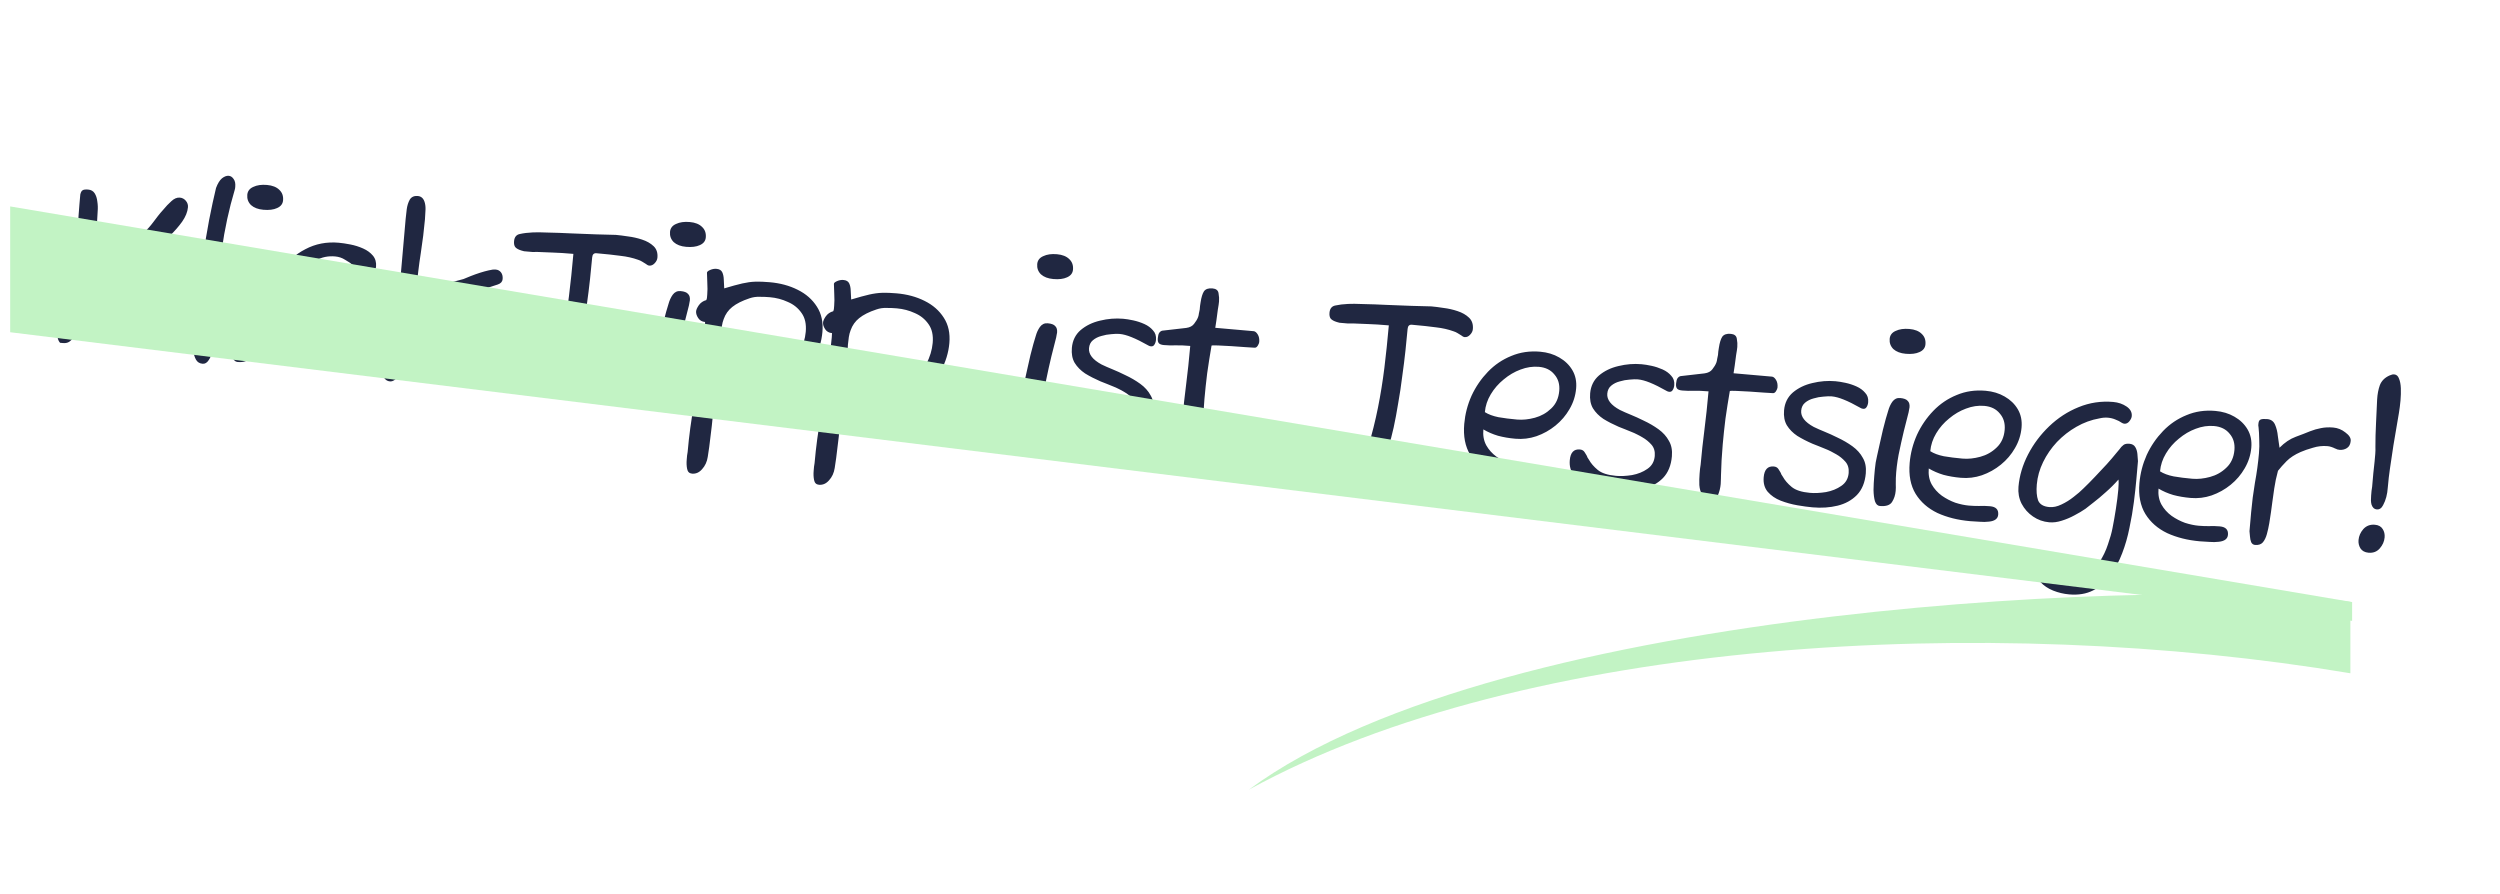 <?xml version="1.0" encoding="utf-8"?>
<svg xmlns="http://www.w3.org/2000/svg" width="218" height="78" viewBox="0 0 218 78" fill="none">
  <g clip-path="url(#clip0_1356_535)">
    <path d="M5.235 29.892C5.108 29.74 5.038 29.572 5.026 29.389C5.014 29.205 5.022 28.959 5.049 28.653C5.084 28.248 5.162 27.84 5.282 27.429C5.404 27.004 5.54 26.581 5.689 26.158C5.841 25.708 5.992 25.264 6.143 24.828C6.309 24.378 6.44 23.926 6.536 23.471L6.683 21.797C6.741 21.128 6.779 20.463 6.794 19.804C6.825 19.132 6.869 18.469 6.927 17.813L7.002 16.956C7.047 16.763 7.114 16.642 7.202 16.594C7.292 16.531 7.456 16.51 7.693 16.531C7.944 16.553 8.131 16.661 8.255 16.855C8.378 17.048 8.456 17.287 8.487 17.571C8.532 17.856 8.542 18.145 8.516 18.438C8.506 18.718 8.492 18.955 8.475 19.151C8.465 19.262 8.453 19.479 8.439 19.801C8.425 20.123 8.4 20.486 8.364 20.891C8.344 21.282 8.324 21.674 8.304 22.066C8.284 22.444 8.264 22.758 8.242 23.009C8.209 23.386 8.29 23.582 8.485 23.599C8.625 23.612 8.787 23.521 8.973 23.326C9.018 23.288 9.124 23.206 9.29 23.08C9.457 22.94 9.637 22.801 9.832 22.664C10.028 22.512 10.185 22.406 10.303 22.346C10.408 22.271 10.567 22.138 10.78 21.946C10.994 21.754 11.223 21.542 11.469 21.31C11.714 21.079 11.936 20.866 12.136 20.673C12.335 20.48 12.481 20.345 12.572 20.269C12.694 20.153 12.826 20.017 12.966 19.861C13.106 19.704 13.24 19.54 13.367 19.369C13.495 19.197 13.63 19.019 13.773 18.835C13.915 18.651 14.064 18.474 14.22 18.305C14.456 18.017 14.696 17.764 14.94 17.546C15.185 17.315 15.433 17.21 15.684 17.232C15.893 17.25 16.068 17.343 16.208 17.51C16.348 17.677 16.409 17.865 16.39 18.074C16.355 18.478 16.184 18.899 15.879 19.336C15.575 19.759 15.216 20.17 14.801 20.57C14.388 20.955 13.992 21.307 13.612 21.625C13.521 21.701 13.327 21.839 13.028 22.037C12.743 22.237 12.422 22.462 12.062 22.712C11.719 22.948 11.39 23.173 11.076 23.384C10.776 23.597 10.559 23.753 10.423 23.854C10.275 23.939 10.198 24.017 10.192 24.087C10.186 24.156 10.249 24.239 10.381 24.335L10.978 24.746C11.07 24.81 11.222 24.929 11.431 25.102C11.641 25.275 11.863 25.47 12.097 25.687C12.346 25.892 12.575 26.08 12.785 26.253C12.996 26.412 13.14 26.53 13.218 26.607C13.531 26.874 13.876 27.192 14.251 27.562C14.64 27.934 14.964 28.328 15.223 28.744C15.495 29.161 15.612 29.593 15.573 30.039C15.562 30.165 15.511 30.266 15.42 30.342C15.33 30.404 15.146 30.423 14.867 30.399C14.741 30.388 14.586 30.318 14.4 30.189C14.215 30.061 14.025 29.896 13.832 29.697C13.766 29.649 13.648 29.547 13.479 29.392C13.325 29.224 13.159 29.041 12.979 28.842L12.44 28.268C12.351 28.162 12.267 28.077 12.188 28.014C12.11 27.937 12.058 27.89 12.031 27.874C11.899 27.778 11.685 27.576 11.389 27.269C11.092 26.962 10.775 26.66 10.435 26.363C10.082 26.065 9.773 25.82 9.509 25.629C9.259 25.438 9.069 25.281 8.939 25.157L8.474 24.695C8.448 24.664 8.41 24.619 8.359 24.558C8.308 24.497 8.248 24.464 8.178 24.458C8.136 24.454 8.084 24.485 8.022 24.55C7.976 24.602 7.924 24.71 7.868 24.873C7.775 25.132 7.674 25.482 7.565 25.922C7.457 26.348 7.358 26.754 7.268 27.14C7.178 27.525 7.106 27.793 7.05 27.943C6.974 28.175 6.882 28.42 6.775 28.677C6.682 28.936 6.57 29.172 6.439 29.386C6.31 29.571 6.171 29.714 6.022 29.813C5.874 29.898 5.702 29.933 5.507 29.916L5.235 29.892ZM17.663 31.719C17.398 31.696 17.205 31.574 17.084 31.352C16.963 31.131 16.888 30.864 16.859 30.552C16.83 30.241 16.822 29.931 16.835 29.623C16.862 29.316 16.883 29.072 16.899 28.891C16.909 28.779 16.913 28.653 16.911 28.512C16.924 28.373 16.936 28.233 16.948 28.094C17.009 27.397 17.104 26.555 17.233 25.568C17.363 24.568 17.511 23.52 17.677 22.424C17.858 21.316 18.045 20.236 18.235 19.184C18.44 18.134 18.641 17.203 18.838 16.391C18.985 15.997 19.158 15.717 19.355 15.551C19.566 15.387 19.762 15.313 19.943 15.329C20.111 15.343 20.25 15.433 20.363 15.597C20.489 15.763 20.539 15.985 20.515 16.264C20.51 16.32 20.506 16.369 20.502 16.411C20.498 16.453 20.487 16.501 20.468 16.555C19.972 18.212 19.594 19.957 19.335 21.789C19.076 23.622 18.872 25.389 18.722 27.09C18.661 27.787 18.614 28.409 18.58 28.954C18.561 29.486 18.527 30.038 18.477 30.61C18.45 30.917 18.357 31.183 18.196 31.408C18.05 31.634 17.872 31.738 17.663 31.719ZM22.967 18.292C22.506 18.252 22.146 18.115 21.886 17.881C21.64 17.635 21.533 17.337 21.563 16.989C21.591 16.668 21.766 16.437 22.088 16.297C22.41 16.142 22.809 16.086 23.283 16.128C23.757 16.169 24.117 16.313 24.362 16.559C24.609 16.792 24.716 17.096 24.683 17.473C24.656 17.78 24.482 18.003 24.16 18.144C23.853 18.286 23.455 18.335 22.967 18.292ZM20.707 31.564C20.512 31.547 20.369 31.408 20.279 31.148C20.204 30.888 20.162 30.561 20.155 30.167C20.161 29.774 20.183 29.368 20.219 28.95C20.236 28.755 20.253 28.559 20.271 28.364C20.303 28.156 20.327 27.962 20.343 27.78C20.348 27.724 20.385 27.545 20.453 27.242C20.523 26.925 20.605 26.559 20.697 26.146C20.79 25.732 20.881 25.326 20.973 24.926C21.079 24.514 21.163 24.191 21.226 23.958C21.284 23.78 21.354 23.547 21.435 23.259C21.518 22.957 21.639 22.694 21.799 22.469C21.975 22.232 22.202 22.125 22.481 22.149C22.802 22.178 23.019 22.26 23.134 22.396C23.264 22.52 23.317 22.708 23.295 22.959C23.289 23.029 23.276 23.098 23.256 23.166C23.25 23.236 23.236 23.312 23.215 23.394C23.106 23.834 22.967 24.384 22.796 25.044C22.641 25.691 22.49 26.373 22.343 27.091C22.211 27.797 22.13 28.471 22.102 29.115C22.102 29.27 22.101 29.452 22.096 29.663C22.107 29.86 22.104 30.057 22.087 30.252C22.055 30.615 21.949 30.936 21.77 31.215C21.591 31.494 21.237 31.611 20.707 31.564ZM27.562 32.166C26.586 32.08 25.784 31.771 25.156 31.238C24.529 30.705 24.075 30.026 23.796 29.2C23.518 28.361 23.421 27.467 23.504 26.519C23.597 25.459 23.919 24.51 24.471 23.673C25.022 22.836 25.739 22.189 26.622 21.733C27.507 21.262 28.479 21.073 29.539 21.166C29.832 21.192 30.172 21.243 30.558 21.319C30.945 21.395 31.314 21.512 31.666 21.669C32.018 21.826 32.302 22.034 32.518 22.292C32.734 22.55 32.825 22.874 32.791 23.264C32.778 23.418 32.703 23.545 32.568 23.645C32.433 23.746 32.225 23.784 31.947 23.759C31.723 23.74 31.519 23.666 31.334 23.537C31.162 23.41 30.998 23.283 30.84 23.157C30.604 22.967 30.352 22.797 30.084 22.648C29.831 22.485 29.544 22.389 29.223 22.361C28.61 22.308 28.059 22.421 27.57 22.701C27.083 22.968 26.664 23.338 26.313 23.814C25.964 24.275 25.688 24.778 25.485 25.322C25.284 25.852 25.163 26.348 25.123 26.808C25.044 27.715 25.154 28.455 25.455 29.03C25.771 29.591 26.212 30.017 26.777 30.305C27.357 30.581 27.996 30.749 28.693 30.81C29.363 30.869 29.98 30.804 30.544 30.614C31.123 30.426 31.71 30.224 32.305 30.01C32.509 29.929 32.673 29.894 32.799 29.905C32.966 29.92 33.072 30 33.115 30.144C33.16 30.274 33.174 30.437 33.157 30.633C33.125 30.995 32.952 31.289 32.637 31.514C32.323 31.726 31.936 31.889 31.477 32.003C31.018 32.103 30.527 32.173 30.004 32.211C29.496 32.237 29.024 32.245 28.589 32.235C28.156 32.211 27.814 32.188 27.562 32.166ZM34.004 33.258C33.809 33.24 33.654 33.157 33.541 33.006C33.428 32.856 33.379 32.697 33.393 32.529L33.428 32.132L34.931 24.127L35.373 19.085C35.394 18.848 35.425 18.57 35.467 18.25C35.51 17.93 35.597 17.65 35.731 17.409C35.878 17.169 36.113 17.063 36.433 17.091C36.754 17.119 36.961 17.327 37.053 17.715C37.105 17.93 37.119 18.163 37.097 18.414C37.09 18.652 37.077 18.89 37.056 19.127C36.975 20.048 36.854 21.028 36.693 22.068C36.532 23.093 36.401 24.185 36.3 25.343C36.859 25.223 37.418 25.096 37.978 24.963C38.537 24.829 39.033 24.704 39.465 24.587C39.911 24.472 40.227 24.387 40.415 24.333C40.59 24.264 40.801 24.177 41.049 24.073C41.311 23.969 41.58 23.873 41.854 23.785C42.129 23.697 42.381 23.628 42.61 23.577C42.855 23.514 43.061 23.49 43.228 23.505C43.423 23.522 43.578 23.606 43.691 23.756C43.804 23.907 43.85 24.101 43.83 24.338C43.81 24.561 43.67 24.717 43.409 24.807C43.148 24.896 42.91 24.974 42.693 25.039C42.577 25.085 42.287 25.179 41.825 25.321C41.363 25.463 40.822 25.627 40.201 25.811C39.596 25.983 38.99 26.155 38.385 26.327C37.78 26.498 37.269 26.636 36.852 26.74C36.89 26.786 37.047 26.926 37.321 27.161C37.61 27.397 37.97 27.696 38.402 28.057C38.835 28.404 39.295 28.774 39.78 29.168C40.267 29.548 40.74 29.92 41.2 30.284C41.661 30.633 42.057 30.935 42.386 31.189C42.716 31.428 42.934 31.588 43.039 31.668C43.183 31.793 43.327 31.918 43.47 32.043C43.615 32.154 43.752 32.278 43.88 32.416C44.113 32.647 44.221 32.86 44.203 33.056C44.183 33.293 44.103 33.476 43.966 33.604C43.829 33.718 43.698 33.77 43.573 33.759C43.182 33.725 42.746 33.49 42.264 33.054C42.015 32.85 41.781 32.639 41.561 32.423C41.341 32.207 41.139 32.021 40.956 31.864C40.838 31.77 40.628 31.604 40.325 31.366C40.037 31.13 39.689 30.854 39.281 30.537C38.873 30.22 38.452 29.895 38.017 29.562C37.584 29.215 37.17 28.883 36.776 28.568C36.382 28.252 36.047 27.984 35.772 27.763L34.728 32.689C34.669 32.88 34.565 33.026 34.416 33.125C34.281 33.226 34.143 33.27 34.004 33.258ZM48.734 33.917C48.553 33.901 48.398 33.831 48.268 33.707C48.139 33.569 48.086 33.375 48.108 33.124C48.113 33.068 48.117 33.019 48.121 32.978C48.14 32.923 48.159 32.868 48.178 32.814C48.536 31.609 48.828 30.44 49.054 29.307C49.28 28.174 49.465 27.024 49.61 25.856C49.756 24.675 49.885 23.435 49.999 22.138C49.274 22.075 48.68 22.037 48.217 22.024C47.756 21.998 47.308 21.98 46.873 21.97C46.732 21.971 46.585 21.972 46.43 21.973C46.277 21.959 46.123 21.946 45.97 21.933C45.872 21.924 45.782 21.916 45.698 21.909C45.615 21.887 45.54 21.867 45.471 21.847C45.211 21.768 45.03 21.667 44.928 21.546C44.841 21.426 44.806 21.254 44.826 21.031C44.858 20.669 45.031 20.459 45.345 20.402C45.66 20.331 46.03 20.286 46.453 20.267C46.736 20.25 47.185 20.254 47.801 20.28C48.418 20.292 49.091 20.316 49.819 20.352C50.561 20.375 51.283 20.403 51.982 20.436C52.683 20.455 53.258 20.471 53.707 20.482C54 20.508 54.354 20.553 54.77 20.617C55.187 20.668 55.594 20.76 55.99 20.893C56.4 21.027 56.734 21.218 56.994 21.466C57.253 21.713 57.364 22.046 57.328 22.465C57.312 22.646 57.227 22.814 57.073 22.969C56.934 23.112 56.781 23.175 56.613 23.161C56.557 23.156 56.503 23.137 56.449 23.104C56.41 23.073 56.364 23.041 56.31 23.008C56.204 22.942 56.097 22.877 55.99 22.811C55.884 22.746 55.769 22.693 55.646 22.654C55.182 22.487 54.673 22.372 54.116 22.309C53.575 22.234 52.871 22.158 52.007 22.082C51.784 22.063 51.66 22.186 51.637 22.451C51.591 22.98 51.529 23.607 51.451 24.331C51.375 25.041 51.281 25.792 51.169 26.583C51.072 27.376 50.954 28.16 50.816 28.934C50.693 29.697 50.56 30.402 50.419 31.05C50.278 31.698 50.133 32.233 49.983 32.656C49.868 33.011 49.7 33.327 49.479 33.603C49.369 33.733 49.235 33.82 49.077 33.862C48.932 33.906 48.818 33.924 48.734 33.917ZM59.829 21.524C59.368 21.484 59.008 21.347 58.748 21.113C58.502 20.867 58.395 20.57 58.425 20.221C58.453 19.9 58.628 19.669 58.95 19.529C59.272 19.375 59.671 19.318 60.145 19.36C60.619 19.401 60.979 19.545 61.224 19.792C61.471 20.024 61.578 20.329 61.545 20.705C61.518 21.012 61.344 21.236 61.022 21.376C60.715 21.518 60.317 21.567 59.829 21.524ZM57.569 34.797C57.373 34.78 57.231 34.641 57.142 34.38C57.066 34.12 57.024 33.793 57.017 33.399C57.023 33.006 57.045 32.601 57.081 32.182C57.098 31.987 57.115 31.792 57.133 31.596C57.165 31.389 57.189 31.194 57.205 31.013C57.21 30.957 57.247 30.777 57.315 30.474C57.385 30.157 57.467 29.792 57.559 29.378C57.651 28.965 57.743 28.558 57.835 28.159C57.941 27.746 58.026 27.424 58.088 27.19C58.146 27.012 58.215 26.78 58.297 26.492C58.38 26.19 58.501 25.926 58.661 25.701C58.837 25.464 59.064 25.357 59.343 25.382C59.664 25.41 59.881 25.492 59.996 25.629C60.126 25.753 60.179 25.94 60.157 26.191C60.151 26.261 60.138 26.33 60.118 26.398C60.112 26.468 60.098 26.544 60.077 26.627C59.968 27.067 59.829 27.617 59.658 28.276C59.503 28.923 59.352 29.606 59.205 30.324C59.073 31.029 58.992 31.703 58.964 32.347C58.965 32.502 58.963 32.684 58.958 32.895C58.969 33.093 58.966 33.289 58.949 33.484C58.917 33.847 58.811 34.168 58.632 34.447C58.453 34.727 58.099 34.843 57.569 34.797ZM60.344 41.301C60.107 41.28 59.965 41.141 59.917 40.884C59.868 40.641 59.856 40.373 59.882 40.08C59.892 39.968 59.902 39.85 59.913 39.724C59.937 39.614 59.953 39.51 59.962 39.413C60.087 37.99 60.269 36.636 60.508 35.35C60.748 34.05 60.95 32.788 61.114 31.566C61.156 31.247 61.205 30.85 61.26 30.377C61.316 29.904 61.362 29.452 61.4 29.019C61.452 28.588 61.48 28.274 61.483 28.078C61.218 28.055 61.017 27.939 60.881 27.73C60.745 27.521 60.684 27.326 60.7 27.145C60.712 27.006 60.791 26.83 60.936 26.618C61.096 26.393 61.313 26.243 61.587 26.169C61.621 26.102 61.641 26.033 61.647 25.963C61.654 25.88 61.662 25.789 61.671 25.691C61.698 25.384 61.7 25.04 61.677 24.659C61.669 24.265 61.66 23.976 61.648 23.792C61.641 23.707 61.733 23.624 61.923 23.542C62.112 23.46 62.298 23.427 62.479 23.443C62.73 23.465 62.897 23.564 62.98 23.74C63.063 23.916 63.108 24.131 63.114 24.384C63.12 24.638 63.132 24.892 63.152 25.147C63.802 24.951 64.327 24.807 64.729 24.716C65.13 24.625 65.507 24.573 65.86 24.562C66.212 24.551 66.632 24.566 67.12 24.609C68.027 24.689 68.837 24.907 69.55 25.265C70.278 25.624 70.839 26.116 71.234 26.741C71.63 27.352 71.79 28.089 71.714 28.954C71.642 29.777 71.396 30.584 70.975 31.377C70.568 32.17 70.035 32.882 69.375 33.513C68.731 34.131 68.007 34.609 67.205 34.946C66.402 35.283 65.576 35.415 64.725 35.34C64.502 35.32 64.287 35.281 64.082 35.22C63.877 35.146 63.665 35.085 63.444 35.038C63.362 35.017 63.279 35.002 63.195 34.995C63.113 34.974 63.036 34.96 62.967 34.954L62.276 34.893C62.248 35.214 62.209 35.66 62.159 36.232C62.109 36.804 62.042 37.41 61.958 38.049C61.887 38.689 61.807 39.286 61.716 39.84C61.65 40.27 61.485 40.628 61.221 40.914C60.971 41.202 60.679 41.331 60.344 41.301ZM64.743 33.929C65.44 33.99 66.103 33.887 66.731 33.619C67.374 33.338 67.949 32.946 68.457 32.442C68.979 31.94 69.393 31.386 69.699 30.78C70.02 30.162 70.208 29.546 70.262 28.932C70.32 28.263 70.2 27.718 69.899 27.298C69.6 26.864 69.2 26.541 68.698 26.329C68.212 26.103 67.69 25.966 67.132 25.917C66.853 25.893 66.559 25.881 66.25 25.882C65.942 25.869 65.643 25.913 65.353 26.014C64.716 26.225 64.216 26.477 63.853 26.768C63.505 27.047 63.257 27.397 63.108 27.82C63.035 28.01 62.982 28.209 62.95 28.418C62.917 28.625 62.892 28.841 62.872 29.064C62.852 29.287 62.839 29.525 62.83 29.777C62.822 30.029 62.806 30.295 62.782 30.574L62.629 32.31C62.601 32.631 62.703 32.914 62.934 33.159C63.167 33.391 63.453 33.57 63.794 33.698C64.134 33.827 64.45 33.904 64.743 33.929ZM71.414 42.272C71.177 42.251 71.034 42.112 70.987 41.855C70.938 41.612 70.926 41.344 70.952 41.051C70.962 40.939 70.972 40.821 70.983 40.695C71.007 40.585 71.023 40.481 71.031 40.383C71.156 38.961 71.338 37.606 71.577 36.32C71.818 35.02 72.02 33.759 72.183 32.537C72.225 32.217 72.274 31.821 72.329 31.348C72.385 30.875 72.432 30.422 72.47 29.99C72.522 29.559 72.549 29.245 72.552 29.049C72.287 29.025 72.087 28.91 71.95 28.701C71.814 28.492 71.754 28.297 71.77 28.116C71.782 27.976 71.861 27.8 72.006 27.588C72.166 27.363 72.383 27.214 72.656 27.14C72.69 27.072 72.71 27.004 72.716 26.934C72.724 26.85 72.732 26.76 72.74 26.662C72.767 26.355 72.769 26.011 72.747 25.63C72.739 25.235 72.729 24.947 72.717 24.763C72.711 24.678 72.802 24.595 72.992 24.513C73.182 24.431 73.368 24.398 73.549 24.414C73.8 24.436 73.967 24.535 74.05 24.711C74.133 24.887 74.177 25.102 74.183 25.355C74.189 25.608 74.202 25.863 74.222 26.117C74.871 25.921 75.397 25.778 75.798 25.686C76.2 25.595 76.577 25.544 76.929 25.533C77.281 25.521 77.702 25.537 78.19 25.58C79.096 25.659 79.906 25.878 80.62 26.236C81.347 26.595 81.908 27.087 82.303 27.711C82.699 28.322 82.86 29.06 82.784 29.925C82.712 30.748 82.465 31.555 82.044 32.347C81.638 33.141 81.104 33.853 80.445 34.484C79.8 35.102 79.077 35.58 78.274 35.917C77.472 36.254 76.645 36.385 75.794 36.311C75.571 36.291 75.357 36.251 75.151 36.191C74.947 36.117 74.734 36.056 74.514 36.009C74.431 35.987 74.348 35.973 74.264 35.966C74.182 35.944 74.106 35.931 74.036 35.925L73.346 35.864C73.318 36.185 73.279 36.631 73.228 37.203C73.178 37.775 73.111 38.38 73.027 39.019C72.957 39.66 72.876 40.257 72.786 40.811C72.72 41.241 72.555 41.599 72.291 41.885C72.041 42.172 71.749 42.301 71.414 42.272ZM75.812 34.9C76.51 34.961 77.172 34.858 77.8 34.589C78.443 34.308 79.019 33.916 79.527 33.413C80.049 32.91 80.463 32.356 80.769 31.751C81.09 31.132 81.277 30.516 81.331 29.903C81.39 29.233 81.269 28.689 80.969 28.269C80.669 27.835 80.269 27.512 79.768 27.299C79.281 27.074 78.759 26.937 78.201 26.888C77.923 26.863 77.629 26.852 77.319 26.853C77.011 26.84 76.712 26.884 76.422 26.985C75.785 27.196 75.285 27.447 74.923 27.739C74.575 28.017 74.326 28.368 74.177 28.791C74.104 28.981 74.051 29.18 74.019 29.388C73.987 29.596 73.961 29.812 73.941 30.035C73.922 30.258 73.908 30.496 73.9 30.748C73.892 31 73.876 31.266 73.851 31.545L73.699 33.281C73.671 33.602 73.772 33.885 74.004 34.13C74.237 34.361 74.523 34.541 74.863 34.669C75.203 34.797 75.52 34.874 75.812 34.9ZM91.849 24.332C91.389 24.292 91.028 24.155 90.768 23.921C90.522 23.675 90.415 23.377 90.445 23.029C90.474 22.708 90.648 22.477 90.97 22.337C91.293 22.182 91.691 22.126 92.165 22.168C92.639 22.209 92.999 22.353 93.245 22.6C93.491 22.832 93.598 23.137 93.565 23.513C93.538 23.82 93.364 24.044 93.043 24.184C92.735 24.326 92.337 24.375 91.849 24.332ZM89.589 37.605C89.394 37.587 89.251 37.449 89.162 37.188C89.086 36.928 89.045 36.601 89.037 36.207C89.043 35.814 89.065 35.408 89.102 34.99C89.119 34.795 89.136 34.599 89.153 34.404C89.185 34.196 89.209 34.002 89.225 33.82C89.23 33.764 89.267 33.585 89.336 33.282C89.406 32.965 89.487 32.599 89.579 32.186C89.672 31.773 89.764 31.366 89.855 30.966C89.961 30.554 90.046 30.231 90.109 29.998C90.166 29.82 90.236 29.587 90.317 29.299C90.4 28.997 90.521 28.734 90.682 28.509C90.857 28.272 91.084 28.165 91.363 28.19C91.684 28.218 91.902 28.3 92.016 28.436C92.146 28.56 92.2 28.748 92.178 28.999C92.171 29.069 92.158 29.138 92.138 29.206C92.132 29.276 92.119 29.352 92.097 29.434C91.988 29.875 91.849 30.424 91.679 31.084C91.523 31.731 91.372 32.413 91.225 33.131C91.093 33.837 91.013 34.511 90.984 35.155C90.985 35.31 90.983 35.492 90.978 35.703C90.989 35.9 90.986 36.097 90.969 36.292C90.937 36.655 90.832 36.976 90.653 37.255C90.474 37.535 90.119 37.651 89.589 37.605ZM95.951 38.795C95.574 38.762 95.136 38.702 94.638 38.617C94.14 38.531 93.653 38.397 93.177 38.214C92.715 38.033 92.337 37.775 92.043 37.44C91.763 37.107 91.646 36.682 91.691 36.166C91.749 35.496 92.044 35.185 92.574 35.231C92.755 35.247 92.889 35.322 92.976 35.456L93.142 35.724C93.179 35.783 93.208 35.849 93.23 35.921C93.267 35.981 93.31 36.048 93.36 36.122C93.53 36.432 93.785 36.729 94.125 37.012C94.466 37.294 94.999 37.468 95.724 37.531C96.142 37.568 96.608 37.545 97.121 37.464C97.635 37.368 98.08 37.19 98.454 36.927C98.842 36.666 99.058 36.292 99.101 35.804C99.136 35.399 99.039 35.067 98.809 34.808C98.578 34.549 98.316 34.336 98.021 34.17C97.888 34.088 97.734 34.004 97.559 33.919C97.397 33.834 97.222 33.756 97.031 33.683C96.855 33.611 96.678 33.539 96.502 33.468C96.326 33.396 96.142 33.324 95.952 33.251C95.464 33.039 95.021 32.811 94.621 32.565C94.236 32.306 93.932 31.999 93.711 31.642C93.503 31.286 93.422 30.851 93.467 30.334C93.523 29.693 93.779 29.174 94.236 28.779C94.706 28.384 95.271 28.111 95.931 27.958C96.606 27.792 97.278 27.738 97.948 27.797C98.199 27.819 98.49 27.866 98.821 27.937C99.152 28.008 99.473 28.114 99.784 28.253C100.095 28.393 100.346 28.577 100.537 28.804C100.743 29.019 100.831 29.294 100.802 29.628C100.787 29.796 100.739 29.939 100.659 30.059C100.593 30.165 100.497 30.213 100.372 30.202C100.288 30.195 100.22 30.175 100.166 30.142C99.577 29.809 99.079 29.562 98.672 29.4C98.278 29.239 97.928 29.145 97.621 29.118C97.44 29.102 97.2 29.109 96.903 29.139C96.62 29.156 96.334 29.209 96.046 29.296C95.758 29.369 95.508 29.495 95.296 29.673C95.099 29.838 94.987 30.067 94.962 30.36C94.915 30.89 95.281 31.365 96.059 31.785C96.342 31.922 96.66 32.062 97.013 32.205C97.366 32.349 97.731 32.514 98.108 32.702C98.594 32.927 99.035 33.184 99.432 33.472C99.828 33.759 100.129 34.095 100.334 34.478C100.555 34.849 100.642 35.299 100.595 35.829C100.526 36.624 100.266 37.255 99.818 37.721C99.371 38.174 98.81 38.483 98.135 38.649C97.46 38.815 96.731 38.863 95.951 38.795ZM103.994 39.605C103.645 39.575 103.397 39.441 103.249 39.203C103.101 38.965 103.014 38.676 102.988 38.337C102.975 37.998 102.983 37.669 103.011 37.348C103.025 37.195 103.038 37.048 103.05 36.909C103.076 36.77 103.093 36.653 103.102 36.555C103.19 35.551 103.3 34.541 103.431 33.527C103.563 32.499 103.682 31.378 103.789 30.165C103.273 30.119 102.846 30.103 102.507 30.115C102.169 30.128 101.832 30.119 101.498 30.09C101.274 30.07 101.125 30.015 101.048 29.924C100.972 29.833 100.942 29.69 100.96 29.495C100.979 29.272 101.021 29.114 101.085 29.021C101.165 28.916 101.255 28.853 101.355 28.834L103.442 28.595C103.755 28.552 103.983 28.432 104.127 28.234C104.285 28.037 104.4 27.843 104.473 27.653C104.511 27.544 104.534 27.44 104.542 27.343C104.566 27.232 104.59 27.115 104.615 26.991C104.625 26.879 104.634 26.774 104.643 26.677C104.666 26.566 104.683 26.462 104.691 26.365C104.758 25.921 104.857 25.599 104.987 25.4C105.13 25.202 105.377 25.118 105.725 25.148C106.046 25.177 106.223 25.319 106.257 25.575C106.305 25.832 106.319 26.072 106.299 26.295C106.286 26.448 106.251 26.684 106.195 27.003C106.154 27.308 106.114 27.614 106.073 27.919C106.032 28.225 105.998 28.447 105.972 28.585L109.319 28.879C109.445 28.89 109.563 28.984 109.674 29.163C109.785 29.341 109.828 29.563 109.805 29.828C109.798 29.911 109.753 30.02 109.671 30.153C109.591 30.273 109.501 30.328 109.404 30.32C109.264 30.307 108.999 30.291 108.607 30.271C108.23 30.238 107.818 30.209 107.371 30.183C106.937 30.16 106.553 30.14 106.217 30.124C105.881 30.109 105.691 30.113 105.646 30.138C105.503 30.968 105.376 31.772 105.266 32.55C105.171 33.314 105.092 34.059 105.028 34.784C104.986 35.259 104.953 35.719 104.928 36.167C104.918 36.602 104.901 37.036 104.877 37.469C104.871 37.539 104.869 37.644 104.87 37.785C104.872 37.926 104.866 38.08 104.851 38.247C104.823 38.568 104.746 38.884 104.62 39.197C104.509 39.496 104.301 39.632 103.994 39.605ZM119.84 40.152C119.659 40.136 119.503 40.066 119.374 39.942C119.245 39.804 119.192 39.61 119.214 39.359C119.219 39.303 119.223 39.255 119.227 39.213C119.246 39.158 119.265 39.103 119.283 39.049C119.642 37.844 119.934 36.675 120.16 35.542C120.386 34.41 120.571 33.259 120.716 32.092C120.861 30.91 120.991 29.67 121.105 28.373C120.38 28.31 119.786 28.272 119.323 28.259C118.862 28.233 118.414 28.215 117.979 28.204C117.838 28.206 117.69 28.207 117.536 28.208C117.382 28.194 117.229 28.181 117.076 28.168C116.978 28.159 116.887 28.151 116.804 28.144C116.721 28.122 116.646 28.102 116.577 28.082C116.317 28.003 116.136 27.902 116.034 27.781C115.946 27.661 115.912 27.489 115.932 27.266C115.964 26.904 116.137 26.694 116.451 26.637C116.766 26.566 117.136 26.521 117.559 26.502C117.841 26.485 118.291 26.489 118.907 26.515C119.524 26.527 120.197 26.551 120.924 26.587C121.667 26.61 122.388 26.638 123.088 26.671C123.789 26.69 124.364 26.706 124.813 26.717C125.106 26.742 125.46 26.788 125.876 26.852C126.293 26.903 126.7 26.995 127.096 27.128C127.506 27.262 127.84 27.453 128.099 27.701C128.359 27.948 128.47 28.281 128.433 28.7C128.418 28.881 128.333 29.049 128.178 29.204C128.039 29.347 127.886 29.411 127.719 29.396C127.663 29.391 127.609 29.372 127.555 29.339C127.516 29.308 127.469 29.276 127.416 29.243C127.309 29.177 127.203 29.112 127.096 29.046C126.989 28.981 126.875 28.928 126.751 28.89C126.288 28.722 125.778 28.607 125.222 28.544C124.68 28.469 123.977 28.393 123.113 28.317C122.889 28.298 122.766 28.421 122.743 28.686C122.697 29.215 122.634 29.843 122.557 30.567C122.481 31.276 122.387 32.027 122.275 32.819C122.178 33.611 122.06 34.395 121.921 35.17C121.798 35.932 121.666 36.637 121.525 37.285C121.384 37.933 121.239 38.468 121.089 38.891C120.974 39.246 120.806 39.562 120.585 39.838C120.475 39.968 120.341 40.055 120.182 40.097C120.038 40.141 119.924 40.159 119.84 40.152ZM132.95 42.039C131.89 41.946 130.941 41.708 130.103 41.326C129.281 40.93 128.648 40.376 128.204 39.663C127.762 38.935 127.588 38.035 127.682 36.961C127.757 36.11 127.969 35.292 128.319 34.508C128.683 33.725 129.159 33.029 129.746 32.419C130.333 31.811 131.013 31.35 131.785 31.038C132.559 30.713 133.399 30.59 134.305 30.669C134.933 30.724 135.487 30.892 135.969 31.173C136.464 31.456 136.846 31.826 137.115 32.286C137.384 32.745 137.492 33.274 137.439 33.874C137.383 34.516 137.19 35.117 136.86 35.678C136.544 36.227 136.137 36.704 135.638 37.11C135.138 37.516 134.584 37.826 133.975 38.039C133.381 38.24 132.771 38.313 132.143 38.258C131.599 38.211 131.094 38.124 130.627 37.999C130.161 37.86 129.735 37.675 129.348 37.444C129.301 37.974 129.387 38.438 129.605 38.837C129.824 39.221 130.119 39.549 130.488 39.821C130.859 40.078 131.249 40.281 131.658 40.429C132.081 40.565 132.475 40.648 132.837 40.68C133.13 40.706 133.424 40.718 133.72 40.715C134.016 40.699 134.339 40.706 134.687 40.737C135.203 40.782 135.442 41.028 135.403 41.474C135.372 41.823 135.108 42.025 134.612 42.08C134.342 42.112 134.068 42.116 133.789 42.092C133.508 42.081 133.229 42.064 132.95 42.039ZM132.29 36.585C132.778 36.627 133.296 36.575 133.843 36.426C134.39 36.277 134.863 36.009 135.262 35.623C135.676 35.237 135.91 34.724 135.967 34.082C136.017 33.511 135.876 33.034 135.544 32.654C135.227 32.261 134.776 32.038 134.19 31.987C133.66 31.941 133.126 32.02 132.588 32.226C132.065 32.419 131.576 32.706 131.121 33.088C130.667 33.456 130.292 33.887 129.996 34.381C129.699 34.875 129.527 35.394 129.48 35.938C129.786 36.133 130.18 36.28 130.664 36.379C131.148 36.464 131.69 36.532 132.29 36.585ZM141.144 42.758C140.768 42.725 140.33 42.665 139.832 42.579C139.334 42.493 138.846 42.359 138.371 42.177C137.909 41.996 137.531 41.738 137.237 41.403C136.957 41.069 136.84 40.645 136.885 40.129C136.944 39.459 137.238 39.148 137.768 39.194C137.949 39.21 138.083 39.285 138.17 39.419L138.336 39.687C138.373 39.746 138.402 39.812 138.424 39.884C138.461 39.944 138.504 40.011 138.554 40.085C138.724 40.395 138.979 40.692 139.319 40.974C139.66 41.257 140.193 41.431 140.918 41.494C141.336 41.531 141.802 41.508 142.315 41.427C142.829 41.331 143.274 41.153 143.648 40.89C144.036 40.629 144.252 40.255 144.295 39.767C144.33 39.362 144.233 39.03 144.003 38.771C143.772 38.512 143.51 38.299 143.215 38.133C143.082 38.051 142.928 37.967 142.753 37.882C142.591 37.797 142.415 37.718 142.225 37.646C142.049 37.574 141.872 37.502 141.696 37.431C141.519 37.359 141.336 37.287 141.146 37.214C140.658 37.002 140.215 36.774 139.815 36.528C139.43 36.269 139.126 35.962 138.905 35.605C138.697 35.249 138.616 34.813 138.661 34.297C138.717 33.656 138.973 33.137 139.43 32.742C139.9 32.347 140.465 32.074 141.125 31.921C141.8 31.755 142.472 31.701 143.142 31.76C143.393 31.782 143.684 31.829 144.015 31.9C144.346 31.971 144.667 32.077 144.978 32.216C145.289 32.356 145.54 32.54 145.731 32.767C145.937 32.982 146.025 33.257 145.996 33.592C145.981 33.759 145.933 33.902 145.853 34.022C145.787 34.128 145.691 34.176 145.566 34.165C145.482 34.158 145.414 34.138 145.36 34.105C144.771 33.772 144.273 33.525 143.866 33.362C143.472 33.202 143.122 33.108 142.815 33.081C142.634 33.065 142.394 33.072 142.097 33.102C141.814 33.119 141.528 33.172 141.24 33.259C140.952 33.332 140.702 33.458 140.49 33.636C140.293 33.801 140.181 34.03 140.155 34.323C140.109 34.853 140.475 35.328 141.253 35.747C141.536 35.885 141.854 36.025 142.207 36.168C142.56 36.312 142.925 36.477 143.302 36.665C143.788 36.89 144.229 37.147 144.626 37.434C145.022 37.722 145.323 38.058 145.528 38.441C145.749 38.812 145.836 39.262 145.789 39.792C145.72 40.587 145.46 41.218 145.012 41.684C144.565 42.137 144.004 42.446 143.329 42.612C142.653 42.778 141.925 42.826 141.144 42.758ZM149.188 43.568C148.839 43.538 148.591 43.404 148.443 43.166C148.295 42.928 148.208 42.639 148.182 42.3C148.169 41.961 148.177 41.632 148.205 41.311C148.219 41.158 148.232 41.011 148.244 40.872C148.27 40.733 148.287 40.615 148.296 40.518C148.384 39.514 148.494 38.504 148.625 37.49C148.757 36.462 148.876 35.341 148.983 34.127C148.467 34.082 148.04 34.066 147.701 34.078C147.363 34.091 147.026 34.082 146.692 34.053C146.468 34.033 146.319 33.978 146.242 33.887C146.166 33.796 146.136 33.653 146.153 33.458C146.173 33.235 146.215 33.077 146.279 32.984C146.359 32.879 146.449 32.816 146.549 32.797L148.636 32.558C148.948 32.515 149.177 32.395 149.321 32.197C149.479 32 149.594 31.806 149.667 31.616C149.704 31.506 149.728 31.403 149.736 31.305C149.76 31.195 149.784 31.078 149.809 30.953C149.819 30.842 149.828 30.737 149.837 30.64C149.86 30.529 149.877 30.425 149.885 30.328C149.952 29.884 150.051 29.562 150.181 29.363C150.324 29.165 150.571 29.081 150.919 29.111C151.24 29.14 151.417 29.282 151.451 29.538C151.499 29.795 151.513 30.035 151.493 30.258C151.48 30.411 151.445 30.647 151.389 30.965C151.348 31.271 151.307 31.577 151.267 31.882C151.226 32.188 151.192 32.41 151.166 32.548L154.513 32.842C154.639 32.853 154.757 32.947 154.868 33.126C154.979 33.304 155.022 33.526 154.999 33.791C154.992 33.874 154.947 33.983 154.865 34.116C154.785 34.236 154.695 34.291 154.598 34.282C154.458 34.27 154.193 34.254 153.801 34.234C153.424 34.201 153.012 34.172 152.565 34.146C152.131 34.122 151.747 34.103 151.411 34.087C151.075 34.072 150.885 34.076 150.84 34.101C150.697 34.931 150.57 35.735 150.46 36.513C150.365 37.277 150.286 38.022 150.222 38.747C150.18 39.221 150.147 39.682 150.122 40.13C150.112 40.565 150.095 40.999 150.071 41.432C150.065 41.502 150.063 41.607 150.064 41.748C150.066 41.889 150.059 42.043 150.045 42.21C150.017 42.531 149.94 42.847 149.814 43.16C149.703 43.459 149.495 43.595 149.188 43.568ZM158.053 44.24C157.677 44.207 157.239 44.148 156.741 44.062C156.243 43.976 155.755 43.842 155.28 43.66C154.818 43.479 154.44 43.221 154.146 42.886C153.866 42.552 153.749 42.127 153.794 41.611C153.853 40.942 154.147 40.63 154.677 40.677C154.858 40.693 154.992 40.768 155.079 40.902L155.245 41.169C155.282 41.229 155.311 41.295 155.333 41.367C155.37 41.426 155.413 41.493 155.463 41.568C155.633 41.878 155.888 42.174 156.228 42.457C156.569 42.74 157.102 42.913 157.827 42.977C158.245 43.014 158.711 42.991 159.224 42.91C159.738 42.814 160.183 42.635 160.557 42.373C160.945 42.112 161.161 41.737 161.204 41.249C161.239 40.845 161.142 40.513 160.912 40.254C160.681 39.995 160.419 39.782 160.124 39.616C159.991 39.534 159.837 39.45 159.662 39.364C159.5 39.28 159.324 39.201 159.134 39.128C158.958 39.057 158.781 38.985 158.605 38.913C158.428 38.842 158.245 38.769 158.055 38.696C157.567 38.485 157.124 38.256 156.724 38.01C156.339 37.752 156.035 37.444 155.814 37.087C155.606 36.732 155.525 36.296 155.57 35.78C155.626 35.139 155.883 34.62 156.339 34.224C156.809 33.83 157.374 33.556 158.034 33.403C158.709 33.238 159.381 33.184 160.051 33.243C160.302 33.265 160.593 33.312 160.924 33.383C161.255 33.454 161.576 33.559 161.887 33.699C162.198 33.839 162.449 34.022 162.64 34.25C162.846 34.465 162.934 34.739 162.905 35.074C162.89 35.242 162.842 35.385 162.762 35.504C162.696 35.611 162.6 35.659 162.475 35.648C162.391 35.641 162.323 35.62 162.269 35.588C161.68 35.255 161.182 35.007 160.775 34.845C160.381 34.684 160.031 34.59 159.724 34.563C159.543 34.547 159.303 34.555 159.006 34.585C158.723 34.602 158.437 34.654 158.149 34.741C157.861 34.815 157.611 34.94 157.399 35.118C157.202 35.284 157.09 35.513 157.064 35.806C157.018 36.336 157.384 36.81 158.162 37.23C158.445 37.367 158.763 37.508 159.116 37.651C159.469 37.794 159.834 37.96 160.211 38.148C160.697 38.373 161.138 38.63 161.535 38.917C161.931 39.205 162.232 39.541 162.437 39.924C162.658 40.294 162.745 40.745 162.698 41.275C162.629 42.07 162.369 42.7 161.921 43.167C161.474 43.62 160.913 43.929 160.238 44.095C159.562 44.26 158.834 44.309 158.053 44.24ZM166.183 30.85C165.722 30.81 165.362 30.673 165.101 30.439C164.856 30.193 164.749 29.895 164.779 29.547C164.807 29.226 164.982 28.995 165.304 28.855C165.626 28.701 166.025 28.644 166.499 28.686C166.973 28.727 167.333 28.871 167.578 29.118C167.825 29.35 167.932 29.655 167.899 30.031C167.872 30.338 167.698 30.562 167.376 30.702C167.069 30.844 166.671 30.893 166.183 30.85ZM163.923 44.123C163.727 44.105 163.585 43.967 163.495 43.706C163.42 43.446 163.378 43.119 163.371 42.725C163.377 42.332 163.399 41.926 163.435 41.508C163.452 41.313 163.469 41.118 163.487 40.922C163.519 40.714 163.543 40.52 163.559 40.338C163.564 40.283 163.601 40.103 163.669 39.8C163.739 39.483 163.821 39.118 163.913 38.704C164.005 38.291 164.097 37.884 164.189 37.484C164.295 37.072 164.38 36.749 164.442 36.516C164.5 36.338 164.569 36.105 164.651 35.818C164.734 35.516 164.855 35.252 165.015 35.027C165.191 34.79 165.418 34.683 165.697 34.708C166.018 34.736 166.235 34.818 166.35 34.955C166.48 35.078 166.533 35.266 166.511 35.517C166.505 35.587 166.492 35.656 166.472 35.724C166.466 35.794 166.452 35.87 166.431 35.953C166.322 36.393 166.183 36.943 166.012 37.602C165.857 38.249 165.706 38.932 165.559 39.65C165.427 40.355 165.346 41.029 165.318 41.673C165.318 41.828 165.317 42.01 165.312 42.221C165.323 42.419 165.32 42.615 165.303 42.81C165.271 43.173 165.165 43.494 164.986 43.773C164.807 44.053 164.453 44.169 163.923 44.123ZM171.79 45.445C170.73 45.352 169.782 45.114 168.944 44.732C168.121 44.336 167.488 43.782 167.045 43.068C166.603 42.341 166.429 41.44 166.523 40.366C166.597 39.516 166.81 38.698 167.16 37.914C167.523 37.13 167.999 36.434 168.586 35.825C169.174 35.216 169.854 34.756 170.626 34.444C171.399 34.118 172.239 33.995 173.146 34.075C173.773 34.13 174.328 34.298 174.809 34.579C175.304 34.861 175.686 35.232 175.955 35.691C176.224 36.151 176.332 36.68 176.28 37.28C176.224 37.922 176.03 38.523 175.7 39.084C175.385 39.633 174.978 40.11 174.478 40.516C173.979 40.922 173.425 41.232 172.816 41.445C172.222 41.646 171.611 41.719 170.984 41.664C170.44 41.616 169.934 41.53 169.467 41.405C169.002 41.265 168.575 41.08 168.188 40.85C168.142 41.38 168.227 41.844 168.445 42.242C168.665 42.627 168.959 42.955 169.329 43.227C169.7 43.484 170.089 43.687 170.498 43.835C170.922 43.971 171.315 44.054 171.678 44.086C171.971 44.112 172.265 44.123 172.56 44.121C172.856 44.105 173.179 44.112 173.528 44.143C174.044 44.188 174.282 44.434 174.243 44.88C174.213 45.229 173.949 45.431 173.452 45.485C173.182 45.518 172.908 45.522 172.629 45.497C172.349 45.487 172.069 45.469 171.79 45.445ZM171.13 39.99C171.618 40.033 172.136 39.98 172.683 39.831C173.23 39.683 173.703 39.415 174.103 39.028C174.516 38.643 174.751 38.13 174.807 37.488C174.857 36.916 174.716 36.44 174.384 36.06C174.067 35.666 173.616 35.444 173.03 35.393C172.5 35.346 171.966 35.426 171.428 35.632C170.905 35.825 170.416 36.112 169.961 36.494C169.507 36.862 169.132 37.293 168.836 37.787C168.54 38.281 168.368 38.8 168.32 39.343C168.626 39.539 169.021 39.686 169.504 39.785C169.989 39.869 170.531 39.938 171.13 39.99ZM180.436 51.832C179.948 51.789 179.48 51.678 179.032 51.498C178.584 51.318 178.213 51.068 177.918 50.746C177.636 50.427 177.474 50.04 177.429 49.586C177.415 49.431 177.474 49.309 177.609 49.223C177.757 49.137 177.942 49.104 178.165 49.124C178.291 49.135 178.4 49.173 178.493 49.237C178.585 49.301 178.678 49.373 178.769 49.451C178.807 49.496 178.846 49.535 178.885 49.566C178.924 49.612 178.962 49.651 179.002 49.682C179.171 49.837 179.374 50.01 179.61 50.199C179.846 50.389 180.153 50.5 180.529 50.533C181.101 50.583 181.597 50.458 182.017 50.157C182.435 49.871 182.793 49.48 183.089 48.986C183.398 48.508 183.639 48.002 183.812 47.469C184 46.937 184.132 46.464 184.211 46.049C184.311 45.552 184.409 44.992 184.506 44.368C184.603 43.744 184.672 43.195 184.714 42.72C184.75 42.302 184.756 42 184.73 41.815C184.386 42.207 184.017 42.575 183.621 42.92C183.239 43.266 182.883 43.565 182.552 43.817C182.234 44.07 182 44.253 181.85 44.367C181.581 44.554 181.262 44.744 180.894 44.936C180.539 45.13 180.167 45.287 179.777 45.407C179.401 45.529 179.039 45.575 178.69 45.544C178.174 45.499 177.704 45.331 177.28 45.041C176.855 44.751 176.523 44.377 176.282 43.92C176.055 43.465 175.964 42.972 176.011 42.442C176.095 41.48 176.374 40.542 176.848 39.627C177.321 38.713 177.934 37.896 178.686 37.175C179.453 36.441 180.31 35.884 181.257 35.503C182.219 35.109 183.223 34.959 184.269 35.05C184.715 35.089 185.104 35.222 185.436 35.448C185.767 35.673 185.918 35.954 185.889 36.288C185.877 36.428 185.808 36.577 185.681 36.734C185.555 36.892 185.408 36.963 185.241 36.948C185.171 36.942 185.096 36.915 185.016 36.865C184.857 36.753 184.676 36.66 184.472 36.586C184.269 36.498 184.048 36.443 183.811 36.422C183.574 36.402 183.327 36.422 183.068 36.484C182.369 36.605 181.701 36.849 181.065 37.215C180.443 37.568 179.878 38.01 179.367 38.541C178.871 39.074 178.468 39.657 178.16 40.291C177.851 40.924 177.668 41.576 177.609 42.245C177.56 42.803 177.597 43.263 177.72 43.625C177.858 43.974 178.185 44.172 178.701 44.217C179.036 44.246 179.387 44.172 179.754 43.993C180.135 43.816 180.491 43.594 180.824 43.328C181.17 43.063 181.451 42.821 181.667 42.601C181.99 42.292 182.329 41.949 182.685 41.573C183.041 41.197 183.382 40.833 183.708 40.482C184.035 40.117 184.31 39.797 184.53 39.521C184.765 39.247 184.915 39.063 184.979 38.97C185.118 38.828 185.231 38.746 185.317 38.726C185.404 38.691 185.525 38.681 185.678 38.694C185.929 38.716 186.103 38.816 186.2 38.993C186.298 39.156 186.358 39.351 186.381 39.578C186.403 39.805 186.419 40.017 186.43 40.215L186.291 41.805C186.241 42.377 186.169 43.031 186.076 43.767C185.985 44.49 185.856 45.245 185.688 46.031C185.536 46.805 185.324 47.545 185.051 48.252C184.777 48.973 184.432 49.617 184.017 50.185C183.602 50.753 183.1 51.187 182.512 51.487C181.923 51.786 181.231 51.901 180.436 51.832ZM191.825 47.202C190.765 47.109 189.816 46.871 188.979 46.488C188.156 46.093 187.523 45.539 187.08 44.825C186.637 44.098 186.463 43.197 186.558 42.123C186.632 41.273 186.844 40.455 187.194 39.67C187.558 38.887 188.034 38.191 188.621 37.582C189.209 36.973 189.888 36.513 190.661 36.201C191.434 35.875 192.274 35.752 193.18 35.832C193.808 35.887 194.362 36.055 194.844 36.336C195.339 36.618 195.721 36.989 195.99 37.448C196.259 37.907 196.367 38.437 196.314 39.037C196.258 39.678 196.065 40.28 195.735 40.841C195.42 41.389 195.012 41.867 194.513 42.273C194.014 42.679 193.459 42.988 192.85 43.202C192.257 43.403 191.646 43.476 191.018 43.421C190.474 43.373 189.969 43.287 189.502 43.161C189.037 43.022 188.61 42.837 188.223 42.606C188.176 43.136 188.262 43.601 188.48 43.999C188.699 44.384 188.994 44.712 189.363 44.983C189.734 45.241 190.124 45.444 190.533 45.592C190.957 45.727 191.35 45.811 191.712 45.843C192.005 45.868 192.299 45.88 192.595 45.878C192.891 45.862 193.214 45.869 193.562 45.9C194.079 45.945 194.317 46.191 194.278 46.637C194.247 46.986 193.984 47.187 193.487 47.242C193.217 47.275 192.943 47.279 192.664 47.254C192.384 47.244 192.104 47.226 191.825 47.202ZM191.165 41.747C191.653 41.79 192.171 41.737 192.718 41.588C193.265 41.44 193.738 41.172 194.137 40.785C194.551 40.4 194.785 39.886 194.842 39.245C194.892 38.673 194.751 38.197 194.419 37.816C194.102 37.423 193.651 37.201 193.065 37.15C192.535 37.103 192.001 37.183 191.463 37.389C190.94 37.582 190.451 37.869 189.996 38.251C189.542 38.618 189.167 39.049 188.871 39.543C188.574 40.037 188.402 40.556 188.355 41.1C188.661 41.296 189.056 41.443 189.539 41.541C190.023 41.626 190.565 41.695 191.165 41.747ZM196.64 47.519C196.486 47.505 196.374 47.425 196.302 47.278C196.245 47.133 196.21 46.968 196.198 46.784C196.186 46.6 196.172 46.445 196.155 46.317L196.3 44.664C196.373 43.827 196.483 42.972 196.63 42.1C196.791 41.229 196.908 40.375 196.981 39.538C197.017 39.133 197.024 38.727 197.004 38.317C196.998 37.909 196.979 37.563 196.947 37.279C196.94 37.208 196.931 37.144 196.922 37.087C196.927 37.032 196.932 36.976 196.937 36.92C196.953 36.739 197.019 36.625 197.135 36.579C197.252 36.533 197.442 36.522 197.707 36.545C198.028 36.573 198.253 36.733 198.382 37.026C198.511 37.318 198.594 37.656 198.63 38.038C198.682 38.408 198.73 38.743 198.774 39.042C199.222 38.589 199.692 38.272 200.186 38.09C200.68 37.909 201.094 37.748 201.43 37.609C201.75 37.483 202.067 37.391 202.381 37.334C202.711 37.265 203.071 37.247 203.461 37.281C203.852 37.316 204.204 37.459 204.52 37.711C204.85 37.951 205.004 38.197 204.982 38.448C204.956 38.74 204.847 38.949 204.653 39.072C204.46 39.196 204.244 39.247 204.007 39.226C203.938 39.22 203.868 39.207 203.8 39.187C203.747 39.154 203.686 39.128 203.617 39.108C203.523 39.057 203.415 39.013 203.292 38.974C203.182 38.936 203.072 38.913 202.961 38.903C202.528 38.865 202.102 38.912 201.683 39.044C201.265 39.162 200.91 39.285 200.618 39.414C200.107 39.636 199.697 39.903 199.388 40.213C199.095 40.51 198.846 40.791 198.64 41.054C198.496 41.575 198.388 42.086 198.316 42.585C198.244 43.085 198.189 43.473 198.151 43.751C198.111 44.043 198.07 44.348 198.028 44.668C197.986 44.987 197.937 45.306 197.881 45.625C197.824 45.957 197.754 46.274 197.671 46.576C197.588 46.878 197.469 47.12 197.312 47.303C197.157 47.472 196.933 47.544 196.64 47.519ZM207.247 44.422C207.037 44.404 206.888 44.264 206.798 44.004C206.766 43.888 206.749 43.767 206.746 43.641C206.744 43.5 206.749 43.36 206.762 43.22C206.774 43.081 206.786 42.941 206.798 42.802C206.825 42.664 206.842 42.546 206.85 42.448C206.887 42.03 206.921 41.639 206.953 41.277C206.999 40.915 207.036 40.567 207.066 40.232C207.085 40.009 207.104 39.793 207.123 39.584C207.141 39.375 207.145 39.164 207.136 38.953C207.133 38.348 207.151 37.661 207.19 36.892C207.229 36.122 207.262 35.436 207.286 34.834C207.313 34.373 207.391 33.958 207.522 33.59C207.668 33.209 207.953 32.925 208.377 32.737C208.537 32.667 208.666 32.636 208.764 32.645C208.973 32.663 209.117 32.788 209.195 33.02C209.288 33.239 209.341 33.517 209.354 33.856C209.366 34.194 209.356 34.545 209.325 34.907C209.29 35.298 209.244 35.666 209.186 36.012C209.127 36.359 209.084 36.615 209.055 36.781C208.939 37.459 208.823 38.145 208.706 38.837C208.604 39.517 208.502 40.204 208.399 40.897C208.329 41.369 208.268 41.905 208.216 42.505C208.177 43.105 208.041 43.62 207.806 44.05C207.67 44.319 207.484 44.443 207.247 44.422ZM206.536 48.197C206.215 48.169 205.98 48.042 205.831 47.819C205.696 47.596 205.64 47.352 205.664 47.087C205.694 46.739 205.835 46.42 206.085 46.133C206.349 45.847 206.683 45.722 207.087 45.757C207.408 45.785 207.636 45.911 207.771 46.134C207.907 46.342 207.963 46.586 207.939 46.865C207.908 47.214 207.768 47.532 207.518 47.819C207.268 48.106 206.941 48.232 206.536 48.197Z" fill="#202741"/>
    <g style="mix-blend-mode:multiply">
      <path d="M204.953 58.709L204.953 52.486C190.673 50.411 131.07 52.486 108.895 68.863C132.97 55.639 173.519 53.443 204.953 58.709Z" fill="#C2F3C4"/>
    </g>
    <g style="mix-blend-mode:multiply">
      <path d="M0.888 18L205.105 52.5L205.105 54.141L0.888 28.971L0.888 18Z" fill="#C2F3C4"/>
    </g>
  </g>
  <defs>
    <clipPath id="clip0_1356_535">
      <rect width="217.51" height="76.561" fill="white" transform="translate(0 0.5)"/>
    </clipPath>
  </defs>
</svg>